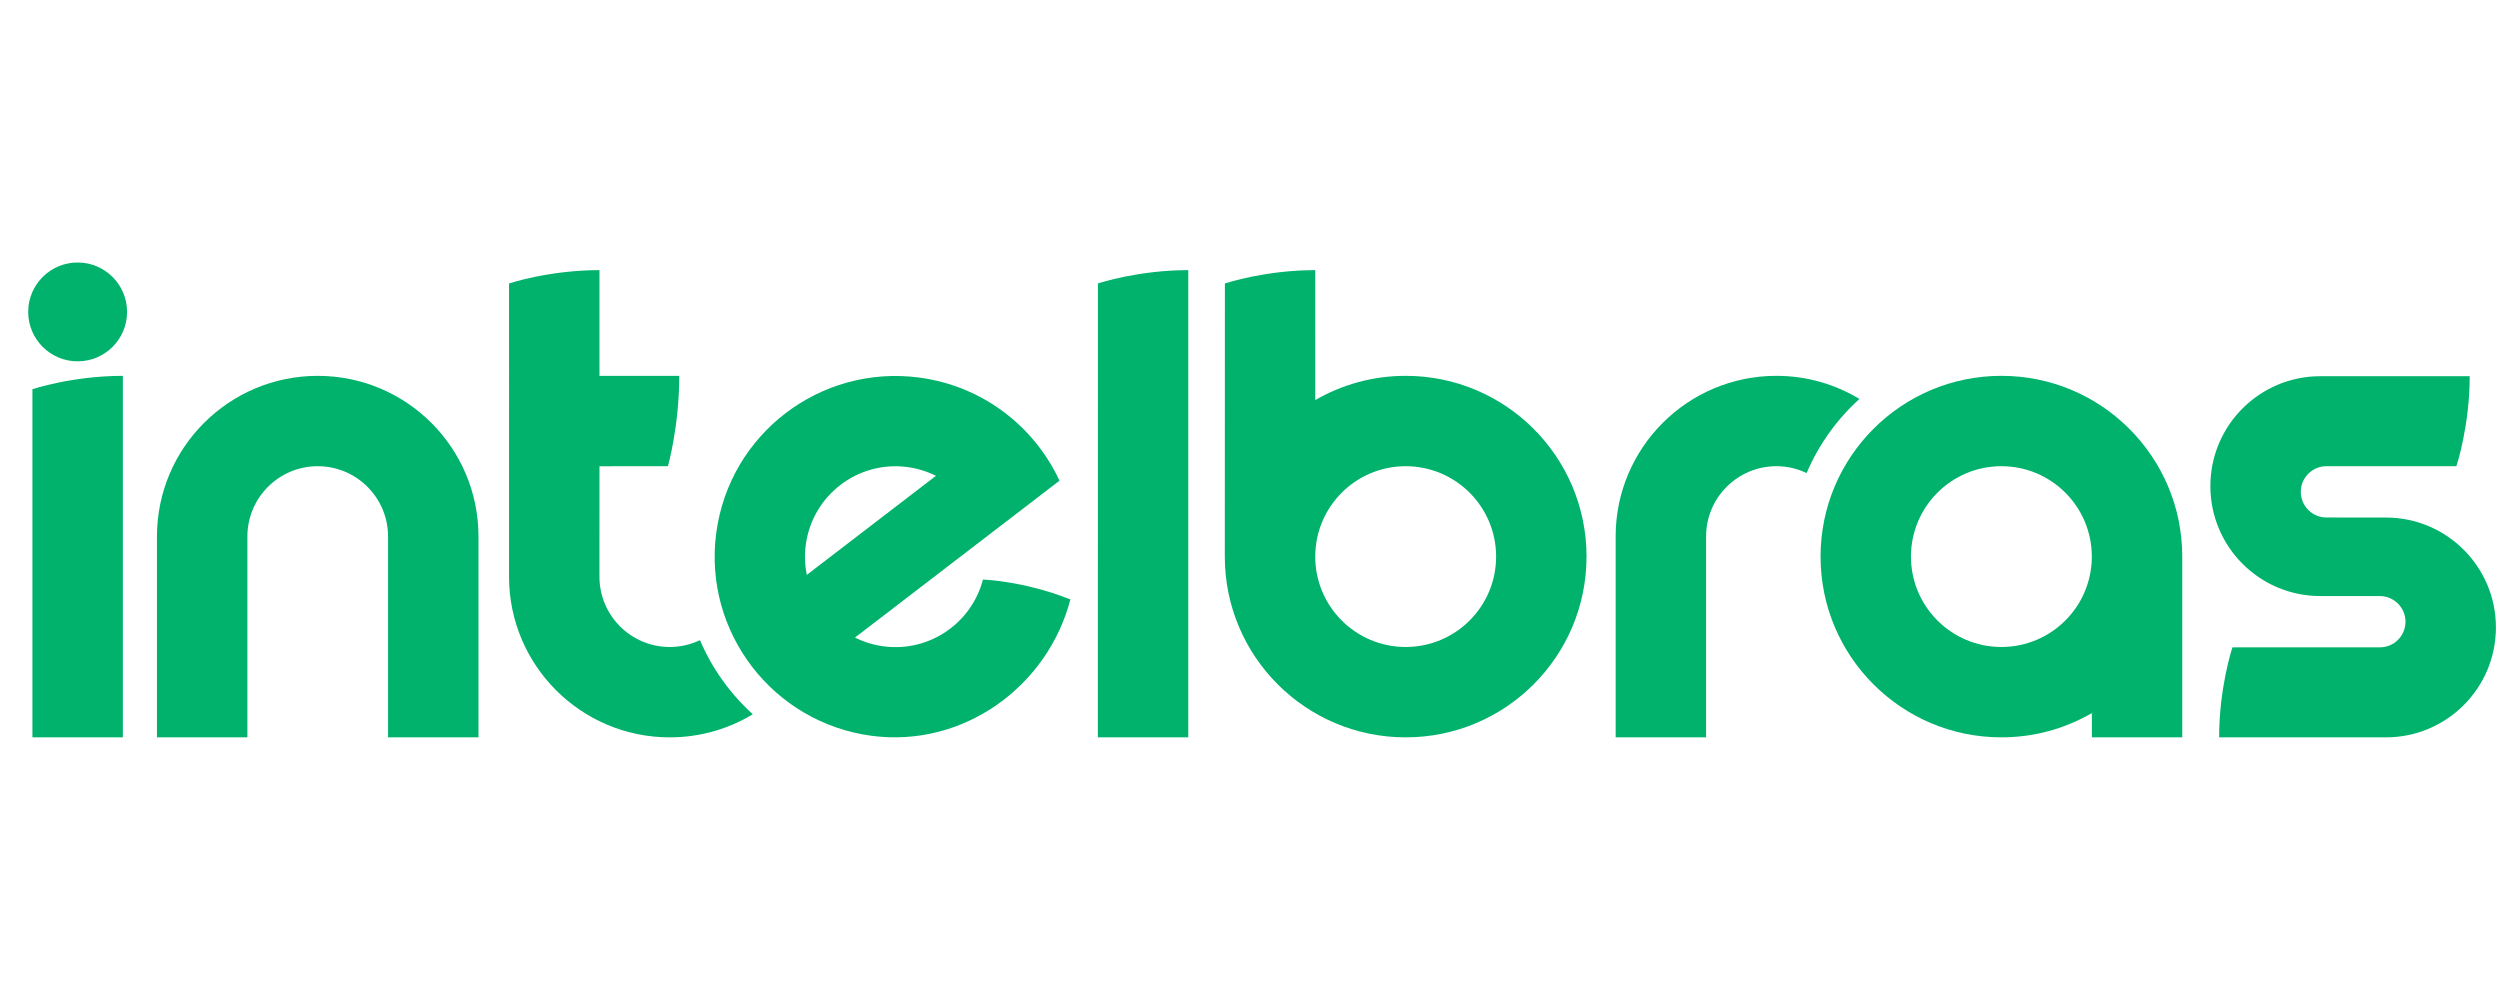 <svg width="200" height="80" viewBox="0 0 200 80" fill="none" xmlns="http://www.w3.org/2000/svg">
<path d="M160.112 30.067C152.122 30.067 145.645 36.542 145.645 44.528C145.645 52.513 152.122 58.988 160.112 58.988C162.749 58.988 165.22 58.281 167.349 57.049V58.989H174.581V44.528C174.581 36.541 168.103 30.067 160.112 30.067ZM167.345 44.528V44.599C167.307 48.559 164.084 51.758 160.112 51.758C156.116 51.758 152.877 48.521 152.877 44.528C152.877 40.535 156.116 37.296 160.112 37.296C164.108 37.296 167.345 40.535 167.345 44.528Z" fill="#00B26B"/>
<path d="M55.999 51.211C55.267 51.56 54.449 51.759 53.583 51.759C50.476 51.759 47.956 49.242 47.956 46.136L47.958 37.299L53.434 37.297C53.434 37.296 54.341 34.11 54.341 30.068L47.958 30.069V21.61C43.912 21.61 40.723 22.678 40.723 22.678C40.723 22.678 40.725 27.023 40.724 30.067L40.723 46.12C40.723 46.126 40.723 46.131 40.723 46.136C40.723 53.233 46.48 58.989 53.582 58.989C56.013 58.989 58.285 58.312 60.225 57.14C58.418 55.505 56.966 53.485 55.999 51.211Z" fill="#00B26B"/>
<path d="M148.755 31.916C146.816 30.744 144.543 30.067 142.111 30.067C135.01 30.067 129.252 35.822 129.252 42.919C129.252 42.925 129.253 42.93 129.253 42.935V58.989H136.486L136.487 42.919C136.487 39.814 139.005 37.296 142.111 37.296C142.978 37.296 143.797 37.495 144.529 37.845C145.497 35.57 146.949 33.551 148.755 31.916Z" fill="#00B26B"/>
<path d="M6.211 21C4.026 21 2.256 22.77 2.256 24.952C2.256 27.137 4.026 28.907 6.211 28.907C8.396 28.907 10.166 27.137 10.166 24.952C10.166 22.77 8.396 21 6.211 21Z" fill="#00B26B"/>
<path d="M25.417 30.068C18.315 30.068 12.557 35.822 12.557 42.92C12.557 42.92 12.557 42.93 12.557 42.935V58.989H19.791V42.92C19.791 39.815 22.31 37.297 25.417 37.297C28.525 37.297 31.044 39.815 31.044 42.92V58.989H38.278V42.92C38.278 35.822 32.52 30.068 25.417 30.068Z" fill="#00B26B"/>
<path d="M2.594 58.989H9.828V30.068C5.782 30.068 2.594 31.136 2.594 31.136V58.989Z" fill="#00B26B"/>
<path d="M87.828 58.988H95.062V21.61C91.104 21.611 87.963 22.633 87.834 22.676L87.828 58.988Z" fill="#00B26B"/>
<path d="M112.453 30.067C109.818 30.067 107.349 30.775 105.221 32.006L105.219 21.61C101.255 21.611 98.11 22.636 97.991 22.676C97.991 22.676 97.985 44.511 97.985 44.528C97.985 52.513 104.464 58.988 112.453 58.988C120.445 58.988 126.922 52.513 126.922 44.528C126.922 36.542 120.445 30.067 112.453 30.067ZM112.453 51.758C108.458 51.758 105.219 48.52 105.219 44.528L105.221 44.474C105.25 40.505 108.477 37.297 112.453 37.297C116.45 37.297 119.689 40.534 119.689 44.528C119.689 48.52 116.45 51.758 112.453 51.758Z" fill="#00B26B"/>
<path d="M85.631 47.953C81.9 46.471 78.637 46.364 78.637 46.364C77.731 49.846 74.352 52.189 70.692 51.707C69.871 51.599 69.099 51.355 68.398 51.004L84.76 38.454C82.743 34.118 78.62 30.873 73.525 30.203C65.606 29.161 58.341 34.733 57.298 42.648C56.255 50.564 61.831 57.825 69.749 58.867C77.067 59.831 83.823 54.915 85.631 47.953ZM64.462 43.592C64.984 39.63 68.62 36.842 72.582 37.363C73.404 37.471 74.175 37.715 74.876 38.066L64.547 45.988C64.389 45.22 64.353 44.414 64.462 43.592Z" fill="#00B26B"/>
<path d="M190.876 41.404L186.117 41.399C184.983 41.399 184.064 40.481 184.064 39.347C184.064 38.215 184.983 37.296 186.117 37.296H196.509C196.551 37.167 197.575 34.052 197.576 30.097C197.576 30.097 186.32 30.096 185.627 30.096C180.768 30.096 176.83 34.032 176.83 38.889C176.83 43.745 180.768 47.685 185.627 47.685H190.386C191.519 47.685 192.439 48.604 192.439 49.737C192.439 50.87 191.52 51.788 190.386 51.788H178.597C178.554 51.917 177.531 55.032 177.531 58.988C177.531 58.988 190.701 58.988 190.876 58.988C195.734 58.988 199.673 55.053 199.673 50.196C199.673 45.34 195.734 41.404 190.876 41.404Z" fill="#00B26B"/>
</svg>
